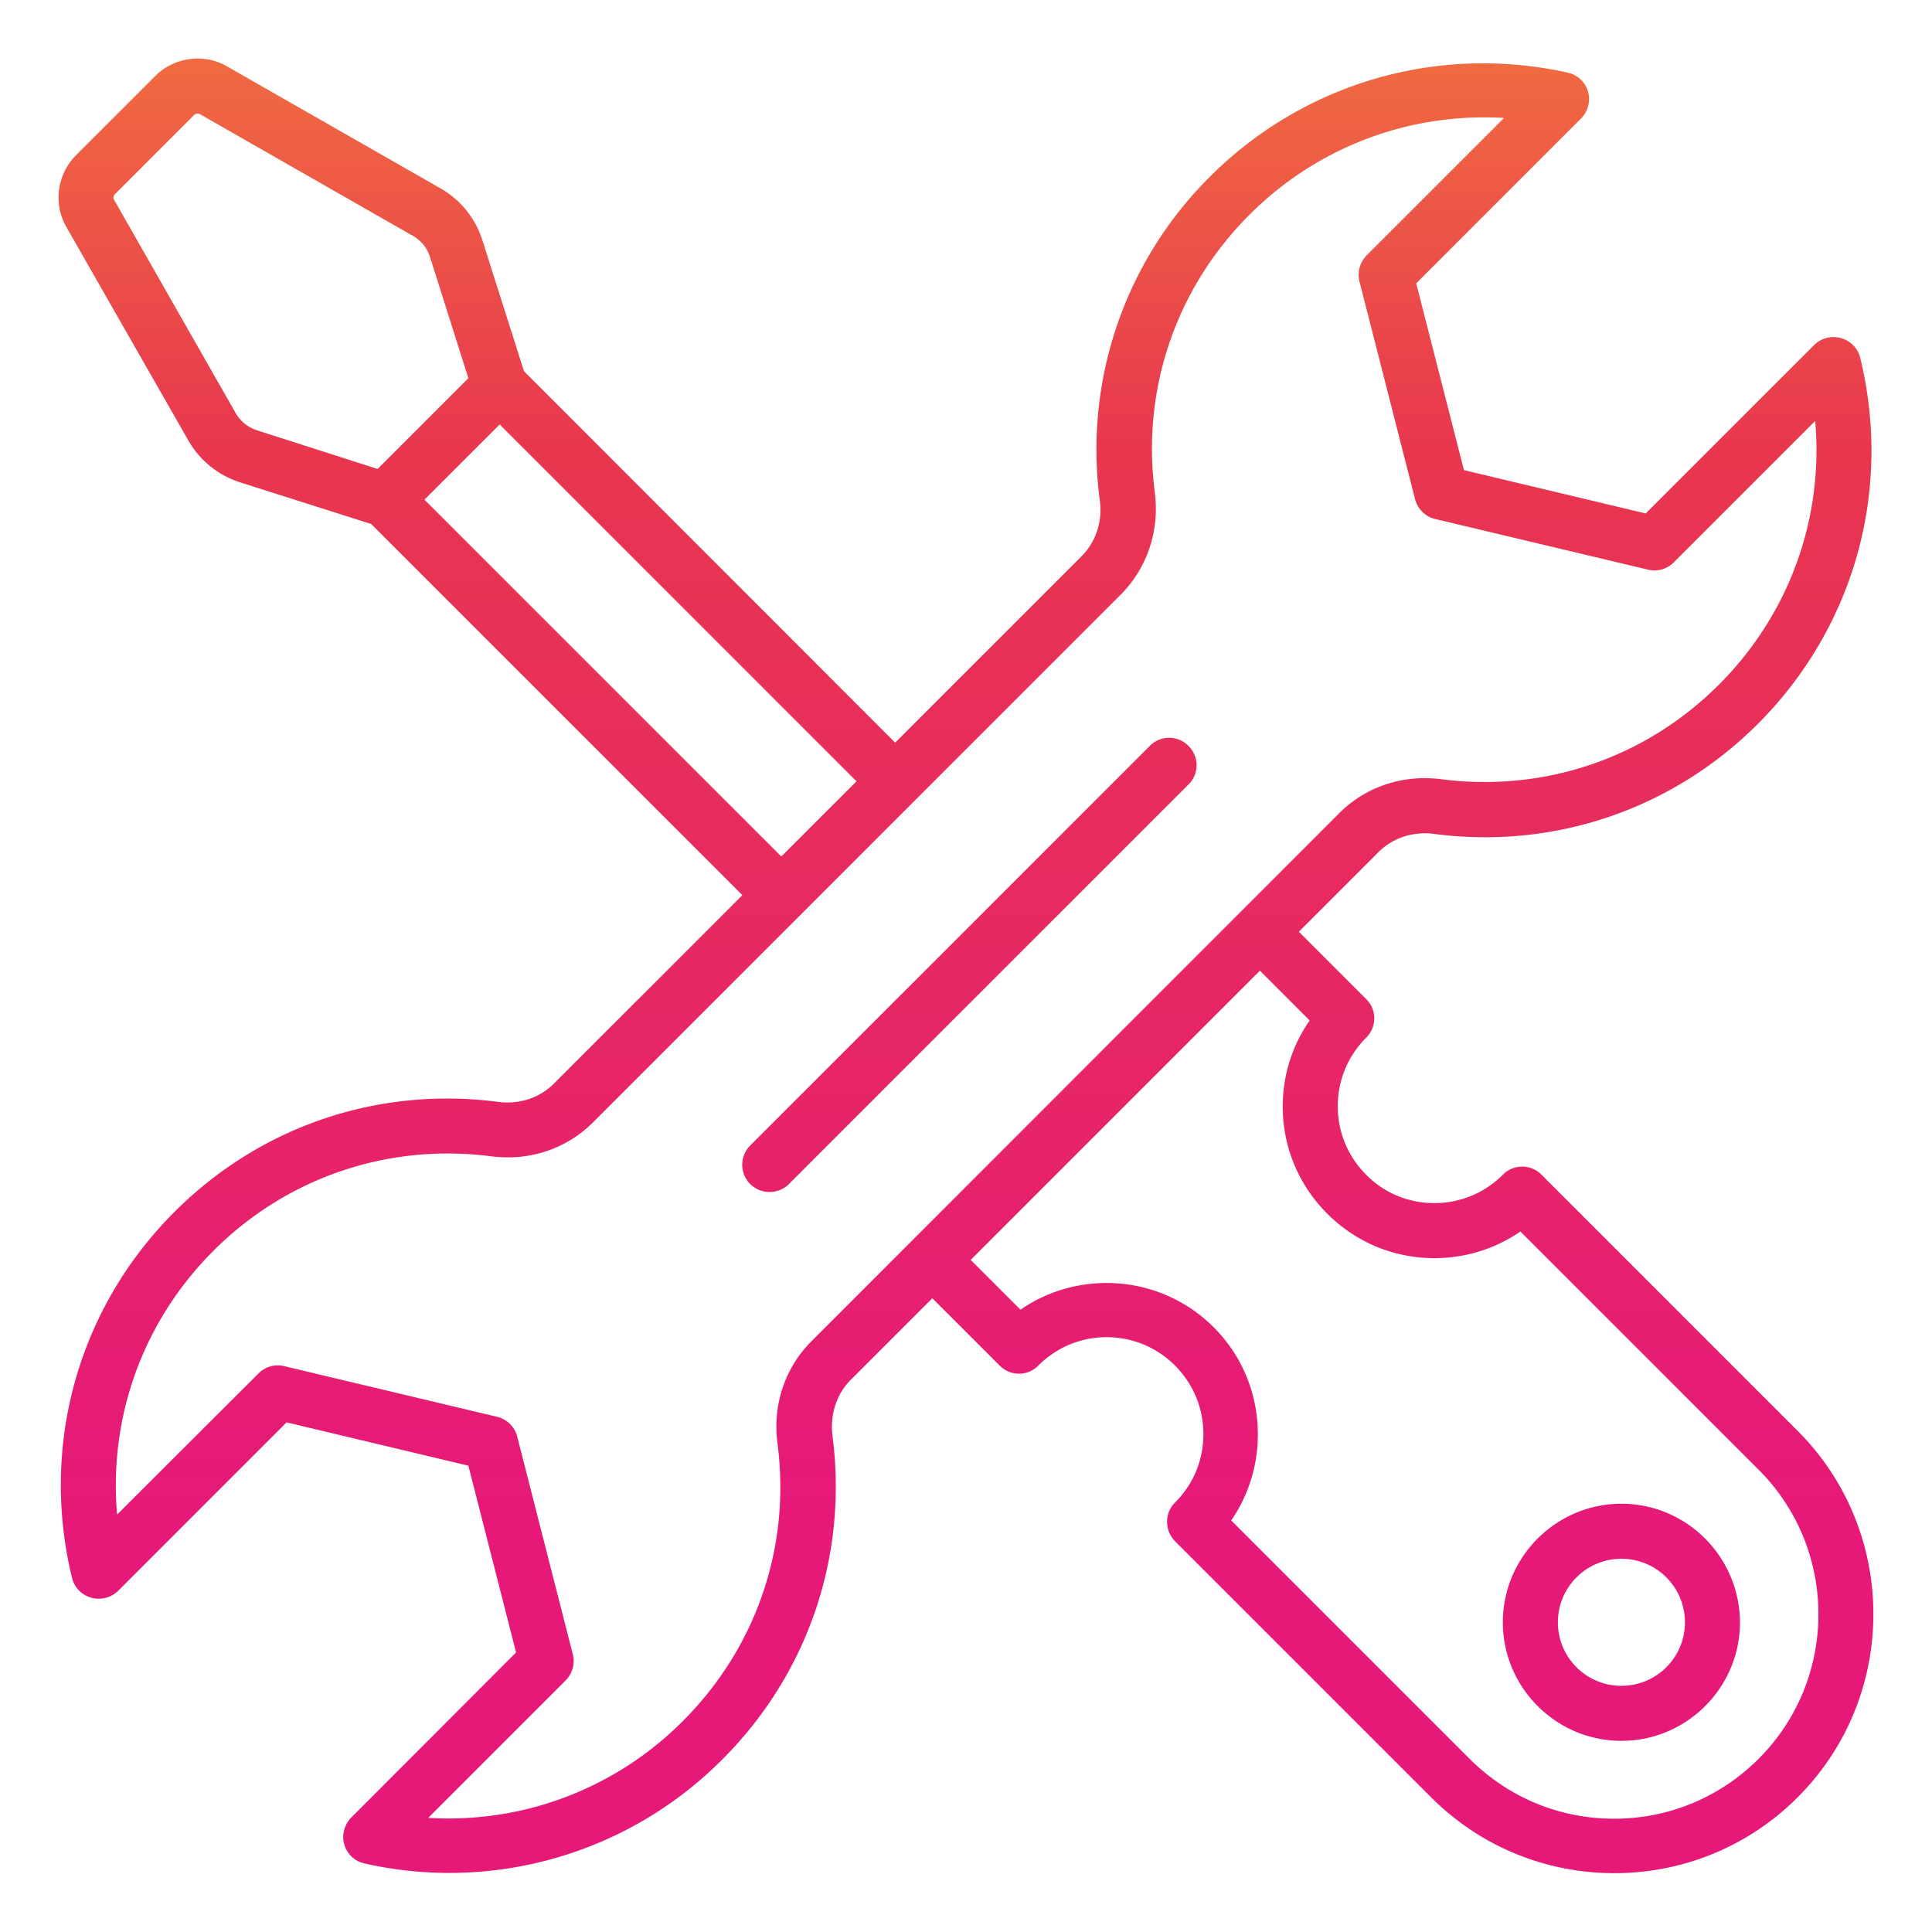 <svg xmlns="http://www.w3.org/2000/svg" version="1.1" xmlns:xlink="http://www.w3.org/1999/xlink" width="512" height="512" x="0" y="0" viewBox="0 0 66 66" style="enable-background:new 0 0 512 512" xml:space="preserve"><g><linearGradient id="a" x1="33" x2="33" y1="-21.337" y2="51.75" gradientUnits="userSpaceOnUse"><stop stop-opacity="1" stop-color="#fdc528" offset="0"></stop><stop stop-opacity="1" stop-color="#e8364f" offset="0.505"></stop><stop stop-opacity="1" stop-color="#e61978" offset="1"></stop></linearGradient><path fill="url(#a)" d="m61.41 48.88-8.75-8.75a.924.924 0 0 0-1.32 0c-.62.62-1.45.97-2.34.97-.88 0-1.71-.34-2.33-.97-.63-.63-.97-1.46-.97-2.34s.34-1.71.97-2.34c.37-.37.37-.96 0-1.32l-2.3-2.3 2.72-2.72c.49-.49 1.19-.72 1.92-.62 4.09.53 8.12-.84 11.04-3.76 3.29-3.29 4.6-7.97 3.5-12.5-.08-.33-.33-.59-.66-.68s-.68 0-.92.24l-5.75 5.75-6.21-1.48-1.63-6.38 5.63-5.63c.24-.24.33-.6.24-.92s-.36-.58-.7-.65c-4.44-.98-9.01.35-12.22 3.56a13.129 13.129 0 0 0-3.76 11.04c.1.73-.13 1.43-.62 1.92l-6.37 6.37L17.9 12.68l-1.42-4.47c-.24-.76-.75-1.39-1.44-1.78L7.76 2.27c-.79-.46-1.81-.32-2.46.33L2.6 5.3c-.65.65-.79 1.66-.33 2.46l4.16 7.28c.39.69 1.03 1.2 1.78 1.44l4.47 1.42 12.68 12.68-6.44 6.44c-.49.49-1.19.72-1.92.62-4.1-.53-8.12.84-11.04 3.76-3.29 3.29-4.6 7.97-3.5 12.5.08.33.33.59.66.68s.68 0 .92-.24l5.75-5.75L16 50.07l1.63 6.38L12 62.09c-.24.24-.33.6-.24.92.1.33.36.58.7.65a13.149 13.149 0 0 0 12.22-3.56c2.92-2.92 4.29-6.94 3.76-11.04-.09-.73.13-1.43.62-1.92l.02-.02 2.77-2.77 2.3 2.3c.37.37.96.37 1.32 0 .62-.62 1.45-.97 2.33-.97.88 0 1.71.34 2.34.97.62.62.97 1.45.97 2.34s-.34 1.71-.97 2.34c-.18.18-.27.41-.27.66s.1.49.27.66l8.75 8.75c1.67 1.67 3.9 2.59 6.26 2.59s4.59-.92 6.26-2.59c3.45-3.45 3.45-9.07 0-12.52zM8.05 14.11 3.9 6.83a.155.155 0 0 1 .03-.2l2.7-2.7c.03-.03.08-.05.12-.05.03 0 .06.01.08.02l7.28 4.16c.28.16.49.42.58.72L16 12.92l-3.1 3.1-4.12-1.32c-.31-.1-.57-.31-.73-.59zm6.45 2.96 2.57-2.57 12.19 12.19-2.57 2.57zm13.2 28.77-.03.03c-.87.9-1.28 2.15-1.11 3.44.46 3.52-.72 6.97-3.23 9.48a11.275 11.275 0 0 1-8.7 3.31l4.69-4.69c.23-.23.33-.57.25-.89l-1.9-7.44a.935.935 0 0 0-.69-.68l-7.27-1.73a.925.925 0 0 0-.88.25L4 51.74c-.29-3.33.88-6.6 3.29-9.01 2.51-2.51 5.97-3.68 9.48-3.23 1.3.17 2.55-.24 3.46-1.13.01 0 .01-.01.01-.01l.01-.01s0-.01.01-.01l18.03-18.03c.9-.91 1.33-2.18 1.16-3.49-.46-3.51.72-6.97 3.23-9.48a11.31 11.31 0 0 1 8.7-3.31l-4.69 4.69c-.23.23-.33.57-.25.89l1.9 7.44c.09.34.35.6.69.68l7.27 1.73c.32.08.65-.02.88-.25l4.83-4.83c.29 3.33-.88 6.6-3.29 9.01-2.51 2.51-5.96 3.68-9.48 3.23-1.31-.17-2.58.25-3.49 1.16zm32.38 14.24c-1.32 1.32-3.07 2.05-4.94 2.05s-3.62-.73-4.94-2.05l-8.14-8.14c.59-.86.91-1.87.91-2.94 0-1.39-.54-2.69-1.51-3.66-1.79-1.79-4.58-1.99-6.6-.6l-1.7-1.7 9.88-9.88 1.7 1.7c-.6.86-.92 1.88-.92 2.94 0 1.38.54 2.68 1.52 3.66s2.28 1.52 3.66 1.52c1.07 0 2.08-.32 2.94-.91l8.14 8.14c2.72 2.72 2.72 7.15 0 9.87zm-4.69-8.71c-2.23 0-4.05 1.82-4.05 4.05s1.82 4.05 4.05 4.05 4.05-1.82 4.05-4.05c-.01-2.23-1.82-4.05-4.05-4.05zm0 6.22c-1.2 0-2.17-.97-2.17-2.17s.97-2.17 2.17-2.17 2.17.97 2.17 2.17-.97 2.17-2.17 2.17zM40.6 25.48c.37.37.37.96 0 1.32L26.95 40.45c-.18.18-.42.27-.66.27a.93.93 0 0 1-.66-1.59l13.64-13.64c.37-.38.96-.38 1.33-.01z" opacity="1" data-original="url(#a)"></path></g></svg>